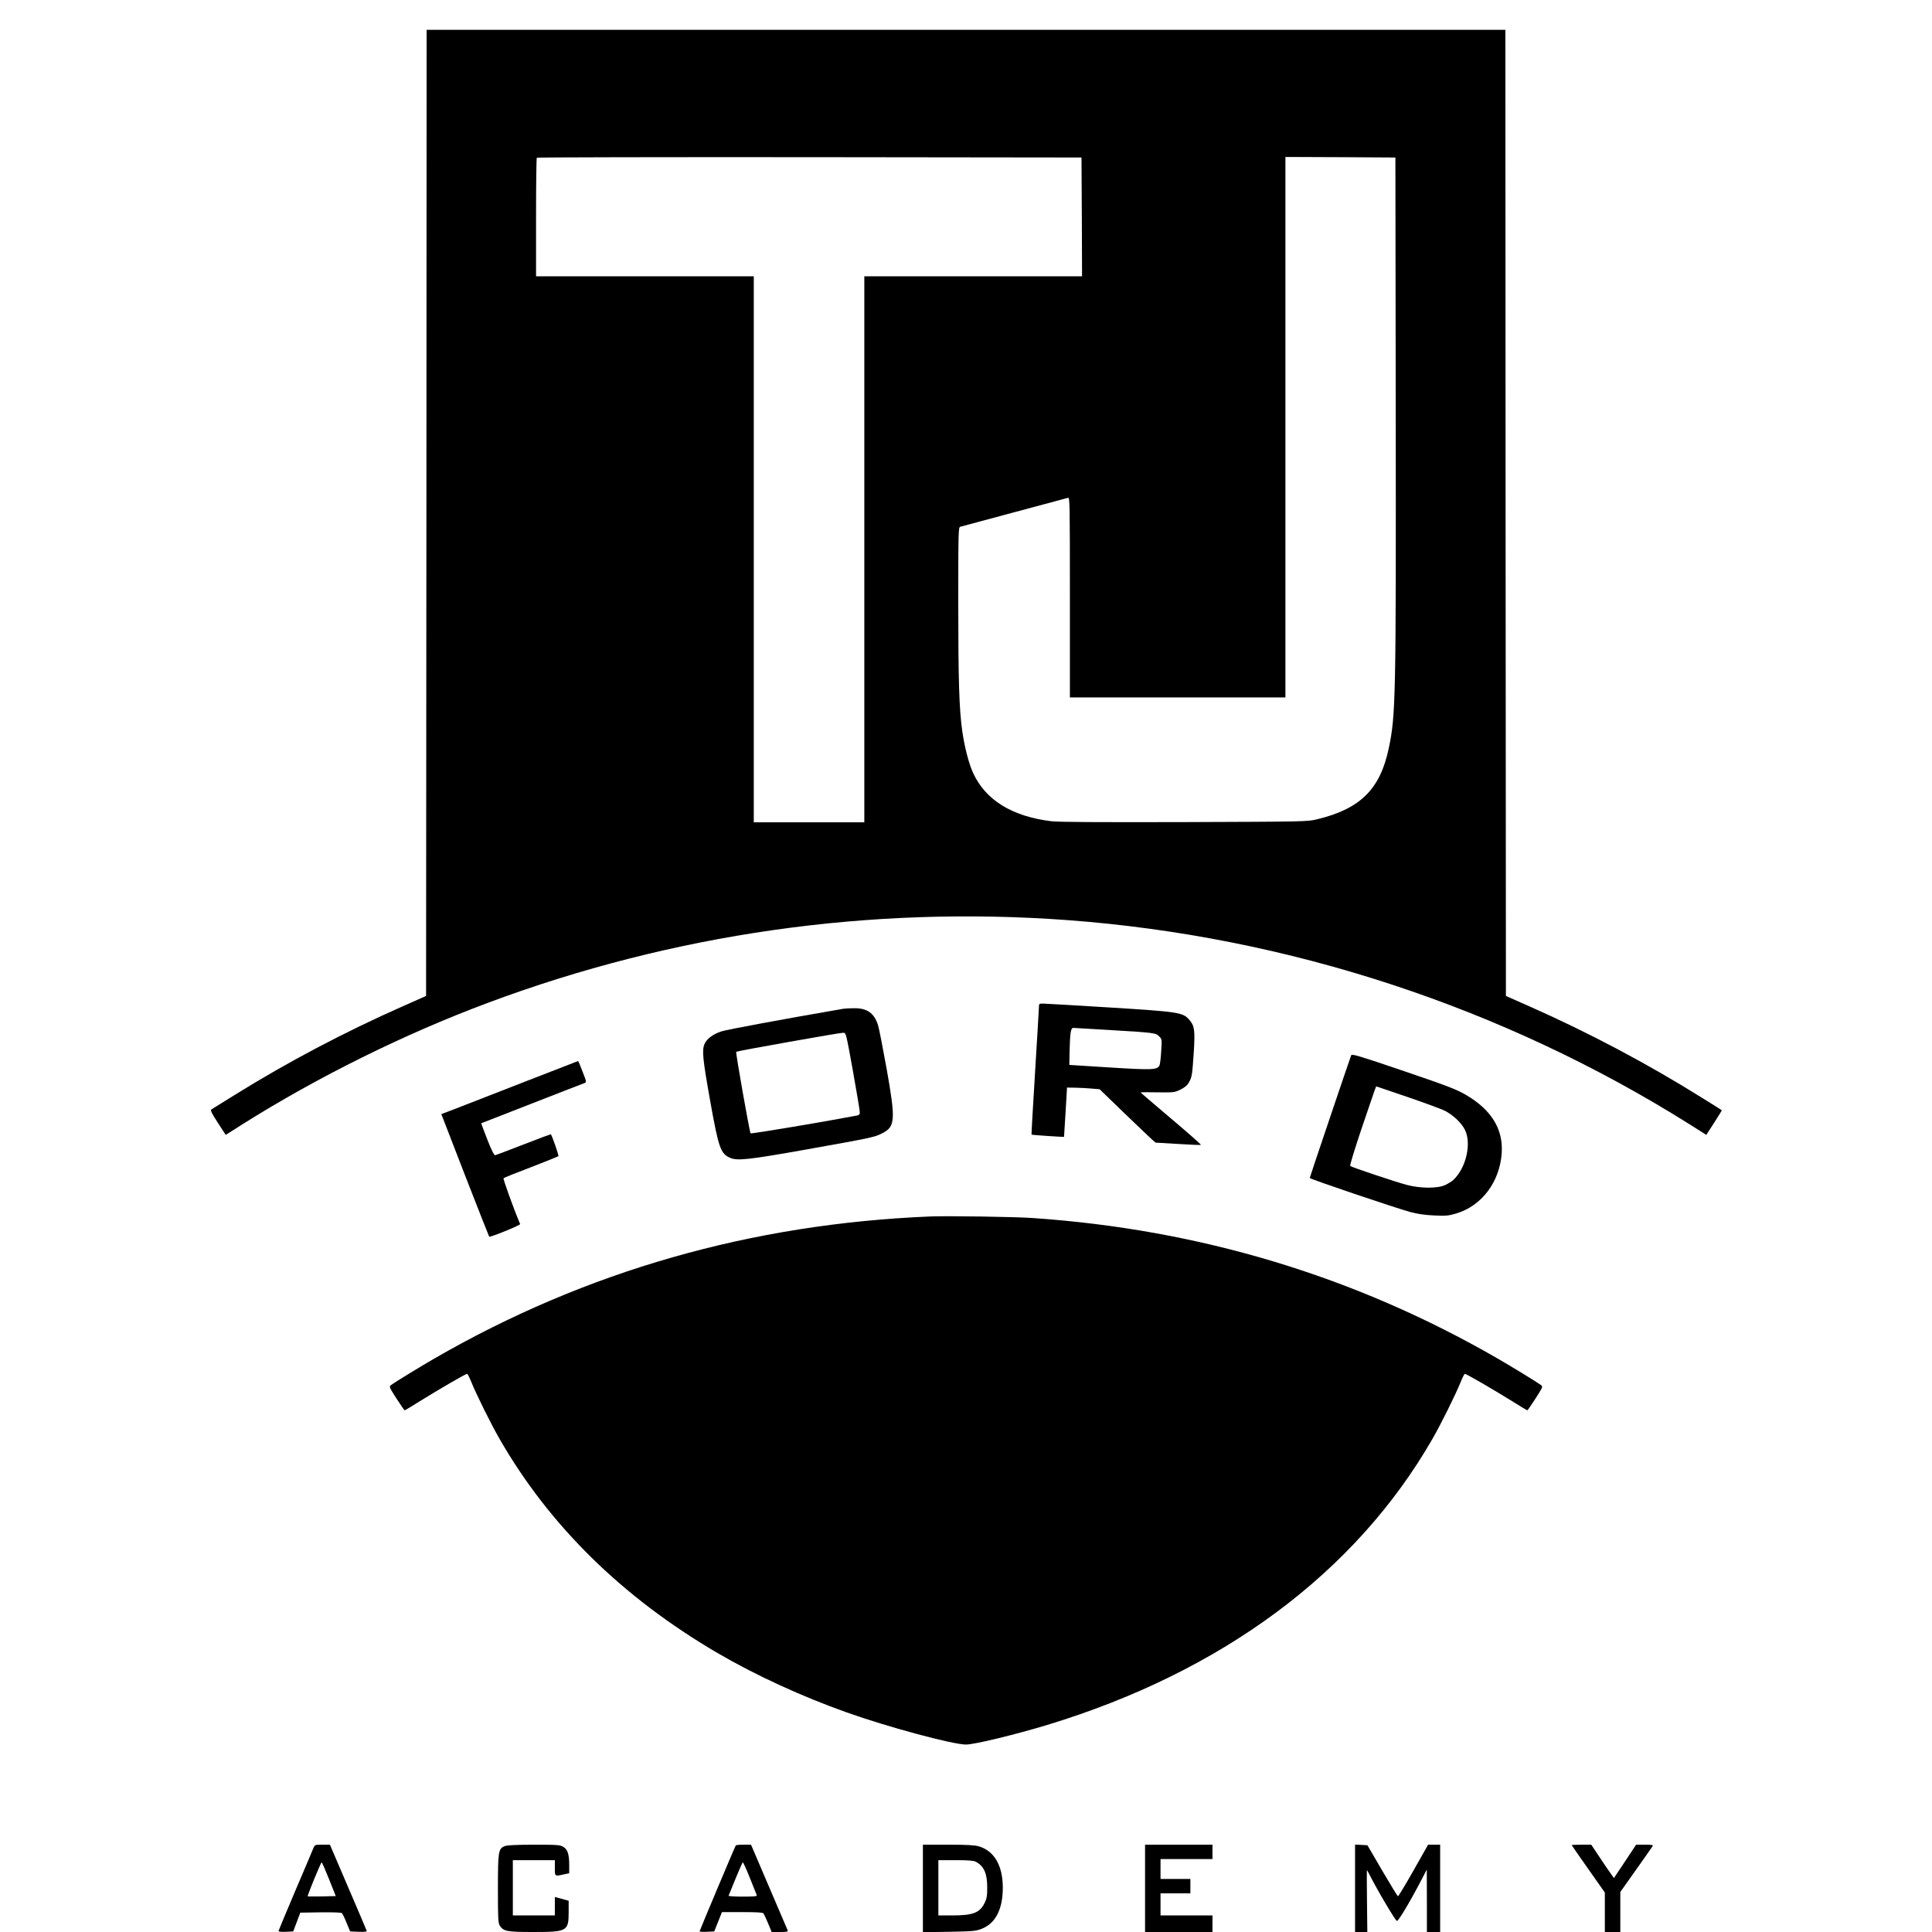<?xml version="1.0" standalone="no"?>
<!DOCTYPE svg PUBLIC "-//W3C//DTD SVG 20010904//EN"
 "http://www.w3.org/TR/2001/REC-SVG-20010904/DTD/svg10.dtd">
<svg version="1.0" xmlns="http://www.w3.org/2000/svg"
 width="1748pt" height="1748pt" viewBox="0 0 1748 1748"
 preserveAspectRatio="xMidYMid meet">
<g transform="translate(0,1748) scale(0.1,-0.1)"
fill="#000000" stroke="none">
<path d="M3858 12840 l-3 -4371 -210 -93 c-531 -235 -1041 -504 -1527 -806
-106 -66 -199 -124 -206 -128 -10 -7 4 -36 58 -119 l72 -111 150 95 c683 430
1465 817 2220 1099 1675 626 3462 881 5248 749 1995 -148 3942 -788 5628
-1848 l150 -95 71 110 c40 61 70 112 69 113 -2 2 -84 54 -183 115 -491 307
-1026 590 -1560 826 l-210 93 -3 4371 -2 4370 -4880 0 -4880 0 -2 -4370z
m5930 2678 l2 -538 -985 0 -985 0 0 -2470 0 -2470 -500 0 -500 0 0 2470 0
2470 -985 0 -985 0 0 533 c0 294 3 537 7 540 3 4 1114 6 2467 5 l2461 -3 3
-537z m2840 -1748 c3 -2614 0 -2762 -63 -3060 -78 -371 -258 -549 -650 -643
-89 -21 -107 -21 -1200 -25 -804 -2 -1136 0 -1205 8 -354 44 -592 191 -705
435 -40 86 -79 239 -100 388 -27 201 -35 451 -35 1149 0 645 1 687 18 692 9 3
229 62 487 131 259 69 478 128 488 131 16 5 17 -42 17 -900 l0 -906 975 0 975
0 0 2445 0 2445 498 -2 497 -3 3 -2285z"/>
<path d="M9400 8373 c0 -16 -16 -282 -35 -592 -19 -310 -34 -566 -32 -567 2
-3 290 -22 294 -20 0 1 7 101 14 224 l13 222 75 -1 c42 -1 108 -4 148 -8 l72
-6 218 -211 c120 -116 234 -224 253 -241 l35 -31 203 -12 c111 -7 205 -11 207
-8 3 3 -118 110 -270 238 -151 128 -275 234 -275 236 0 2 69 3 153 1 148 -2
154 -1 208 25 39 20 61 38 76 65 28 50 30 68 44 274 12 199 7 238 -42 294 -58
65 -93 71 -724 110 -309 19 -579 35 -599 35 -33 0 -36 -3 -36 -27z m653 -213
c396 -24 403 -25 435 -57 25 -25 25 -27 18 -135 -3 -61 -11 -119 -16 -129 -22
-39 -66 -41 -450 -17 l-365 23 2 115 c4 178 11 220 34 220 11 0 165 -9 342
-20z"/>
<path d="M7630 8353 c-551 -95 -1050 -188 -1101 -204 -76 -24 -135 -68 -155
-115 -24 -57 -16 -136 51 -512 77 -432 95 -481 182 -518 65 -28 165 -17 689
76 587 105 617 111 683 145 122 61 126 117 42 590 -34 187 -68 363 -77 390
-35 110 -100 155 -219 153 -38 0 -81 -3 -95 -5z m87 -563 c34 -190 62 -357 62
-371 1 -21 -5 -28 -26 -32 -304 -58 -956 -167 -962 -161 -9 11 -137 732 -130
738 8 7 943 174 969 172 25 -1 25 -4 87 -346z"/>
<path d="M12225 7932 c-16 -41 -375 -1104 -375 -1110 0 -9 778 -272 910 -308
67 -18 131 -27 216 -31 107 -5 130 -3 199 18 231 68 395 286 412 548 14 214
-92 388 -319 522 -92 54 -159 80 -627 239 -357 121 -410 136 -416 122z m509
-377 c151 -52 301 -107 333 -122 76 -37 156 -112 187 -175 62 -124 10 -348
-106 -455 -13 -12 -46 -32 -73 -45 -69 -32 -223 -31 -345 1 -99 26 -501 160
-514 172 -5 4 42 156 104 341 134 395 128 378 134 378 2 0 128 -43 280 -95z"/>
<path d="M4725 7684 c-275 -107 -552 -215 -616 -240 l-116 -44 214 -553 c118
-303 217 -554 219 -556 8 -8 284 104 280 114 -63 150 -156 409 -150 415 5 5
117 50 249 100 132 51 243 96 247 99 6 5 -51 169 -68 199 -1 1 -111 -40 -245
-92 -134 -52 -250 -96 -258 -98 -10 -2 -32 40 -72 142 -31 80 -56 146 -55 147
1 1 206 81 456 178 250 98 465 181 476 185 22 9 22 9 -15 104 -20 53 -38 96
-41 96 -3 -1 -230 -89 -505 -196z"/>
<path d="M8420 6474 c-1621 -66 -3118 -494 -4484 -1282 -129 -74 -364 -218
-399 -244 -18 -13 -15 -20 50 -121 37 -58 71 -106 74 -107 4 0 67 38 140 84
164 102 412 246 425 246 5 0 22 -33 38 -73 45 -112 177 -379 256 -516 452
-786 1112 -1434 1972 -1937 343 -200 761 -393 1171 -538 370 -132 959 -290
1077 -290 75 0 443 89 737 178 1581 481 2787 1377 3483 2587 79 137 211 404
256 516 16 40 33 73 38 73 13 0 261 -144 425 -246 73 -46 136 -84 140 -84 3 1
37 49 74 107 65 101 68 108 50 121 -35 26 -270 170 -399 244 -1285 741 -2690
1165 -4204 1268 -160 11 -770 20 -920 14z"/>
<path d="M2835 758 c-7 -18 -81 -193 -164 -387 -83 -195 -151 -359 -151 -363
0 -5 30 -8 66 -6 l67 3 32 85 32 85 183 3 c118 1 187 -1 194 -8 6 -6 25 -45
42 -88 l32 -77 77 -3 c51 -2 76 1 73 8 -1 5 -77 183 -168 395 l-165 385 -68 0
c-67 0 -68 0 -82 -32z m142 -280 l61 -153 -125 -3 c-69 -1 -127 -1 -129 1 -5
5 119 307 126 307 4 0 34 -69 67 -152z"/>
<path d="M4564 776 c-55 -24 -59 -48 -59 -386 0 -279 2 -308 18 -334 33 -50
65 -56 301 -56 309 0 321 7 321 183 l0 100 -62 17 -63 17 0 -83 0 -84 -190 0
-190 0 0 250 0 250 190 0 190 0 0 -70 c0 -78 -2 -77 80 -59 l50 11 0 71 c0
100 -14 144 -53 167 -29 18 -51 20 -267 20 -174 -1 -243 -4 -266 -14z"/>
<path d="M6657 783 c-11 -18 -327 -770 -327 -776 0 -5 30 -7 66 -5 l66 3 35
87 35 88 183 0 c134 0 185 -3 193 -12 5 -7 24 -48 42 -91 l32 -77 75 0 c61 0
74 3 70 14 -3 8 -79 186 -169 395 l-163 381 -67 0 c-37 0 -69 -3 -71 -7z m128
-295 c32 -79 59 -149 62 -155 4 -10 -25 -13 -127 -13 -72 0 -130 4 -128 8 84
208 124 302 129 302 4 0 33 -64 64 -142z"/>
<path d="M8350 394 l0 -396 238 4 c215 4 242 6 294 27 126 49 192 179 191 376
-1 197 -78 329 -217 370 -37 11 -106 15 -278 15 l-228 0 0 -396z m478 242 c74
-39 104 -105 104 -233 0 -78 -4 -101 -24 -141 -43 -88 -105 -112 -290 -112
l-128 0 0 250 0 250 155 0 c115 0 163 -4 183 -14z"/>
<path d="M10360 395 l0 -395 305 0 305 0 0 75 0 75 -235 0 -235 0 0 100 0 100
135 0 135 0 0 65 0 65 -135 0 -135 0 0 90 0 90 235 0 235 0 0 65 0 65 -305 0
-305 0 0 -395z"/>
<path d="M12260 395 l0 -395 56 0 55 0 -3 280 c-2 154 -2 280 -1 280 1 0 10
-15 19 -32 71 -142 240 -428 253 -428 15 0 123 181 228 384 l42 81 1 -282 0
-283 60 0 60 0 0 395 0 395 -54 0 -55 0 -133 -235 c-73 -129 -136 -233 -140
-232 -4 1 -68 106 -142 232 l-134 230 -56 3 -56 3 0 -396z"/>
<path d="M14220 786 c0 -2 68 -99 150 -216 l150 -213 0 -178 0 -179 70 0 70 0
0 181 0 181 143 202 c78 110 146 207 150 214 6 9 -10 12 -71 12 l-79 0 -100
-151 -101 -151 -45 64 c-24 34 -70 102 -102 151 l-58 87 -89 0 c-48 0 -88 -2
-88 -4z"/>
</g>
</svg>
